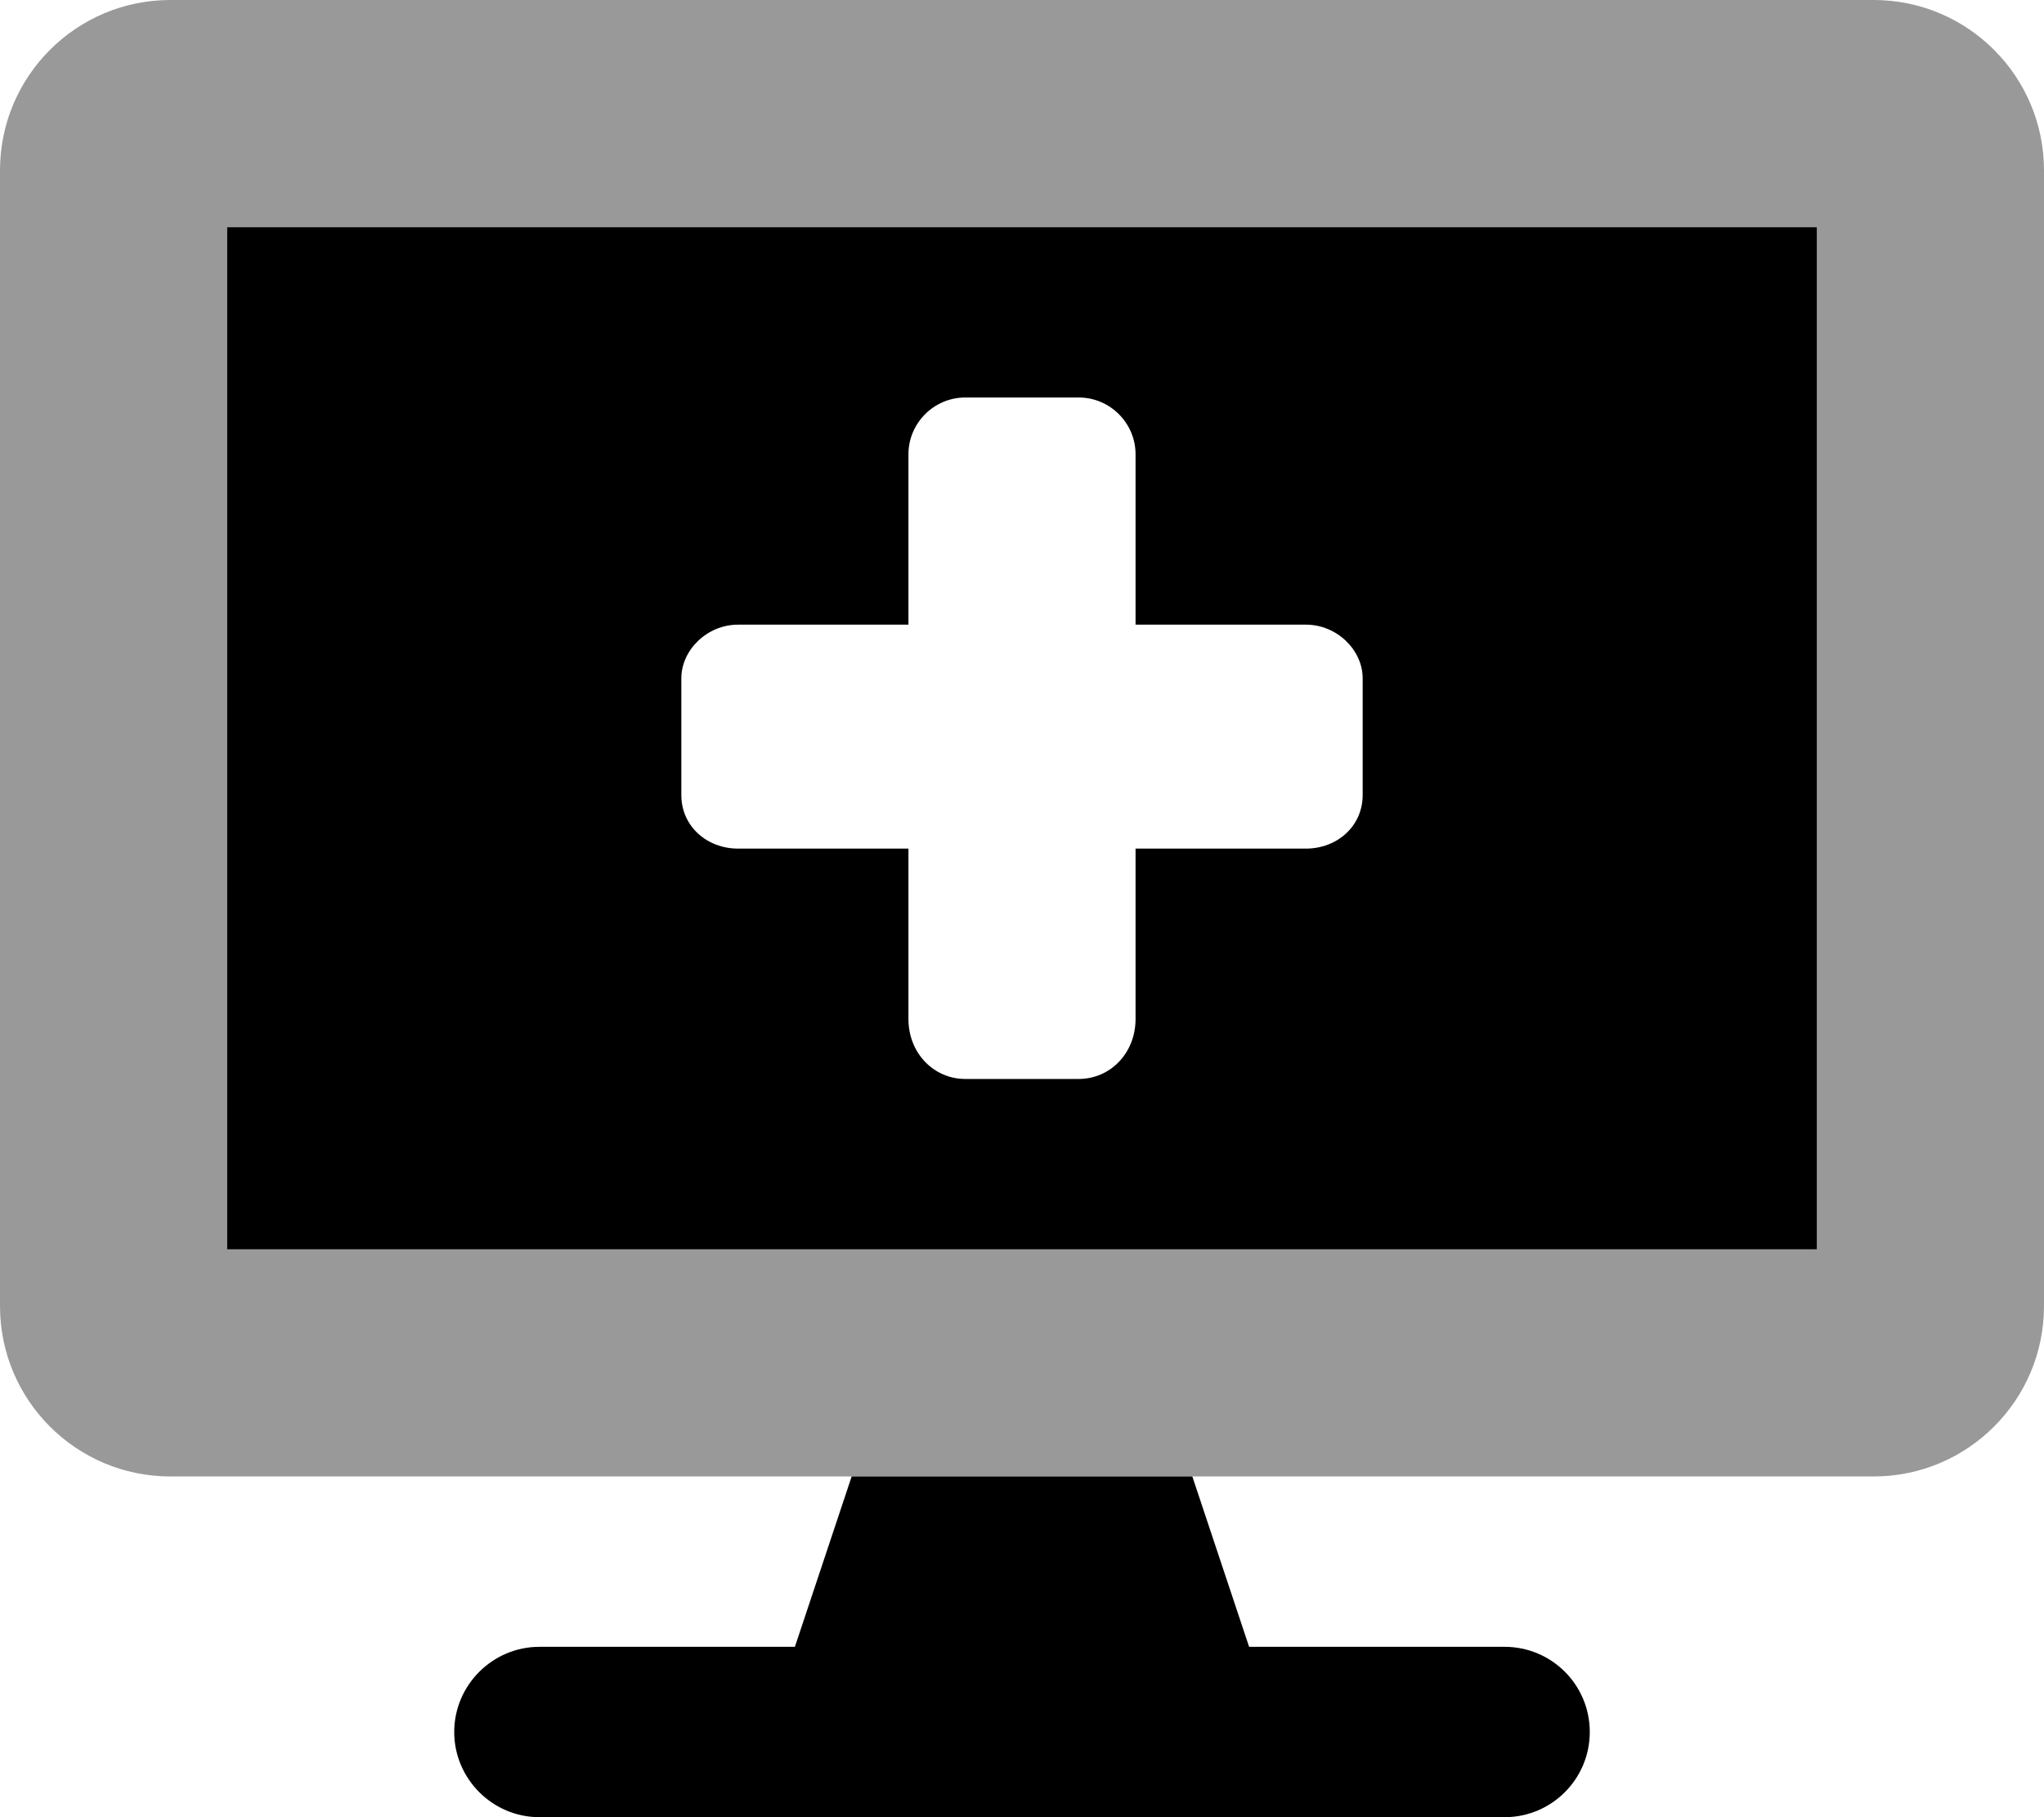 <svg xmlns="http://www.w3.org/2000/svg" viewBox="0 0 576 512"><!--! Font Awesome Pro 6.1.2 by @fontawesome - https://fontawesome.com License - https://fontawesome.com/license (Commercial License) Copyright 2022 Fonticons, Inc. --><defs><style>.fa-secondary{opacity:.4}</style></defs><path class="fa-primary" d="M424 464H352L336 416h-96L224 464H152C138.8 464 128 474.8 128 488S138.8 512 152 512h272c13.25 0 24-10.75 24-24S437.3 464 424 464zM64 64v288h448V64H64zM384 224c0 8.799-7.199 15.1-16 15.1H320v48C320 296.8 312.8 304 304 304h-32C263.2 304 256 296.8 256 287.1v-48H208C199.2 239.1 192 232.8 192 224V191.1C192 183.2 199.2 176 208 176H256V128c0-8.801 7.199-16 16-16h32C312.8 112 320 119.2 320 128v48h48c8.801 0 16 7.198 16 15.1V224z"/><path class="fa-secondary" d="M528 0h-480C21.5 0 0 21.5 0 48v320C0 394.5 21.5 416 48 416h480c26.5 0 48-21.5 48-48v-320C576 21.5 554.5 0 528 0zM512 352H64V64h448V352z"/></svg>